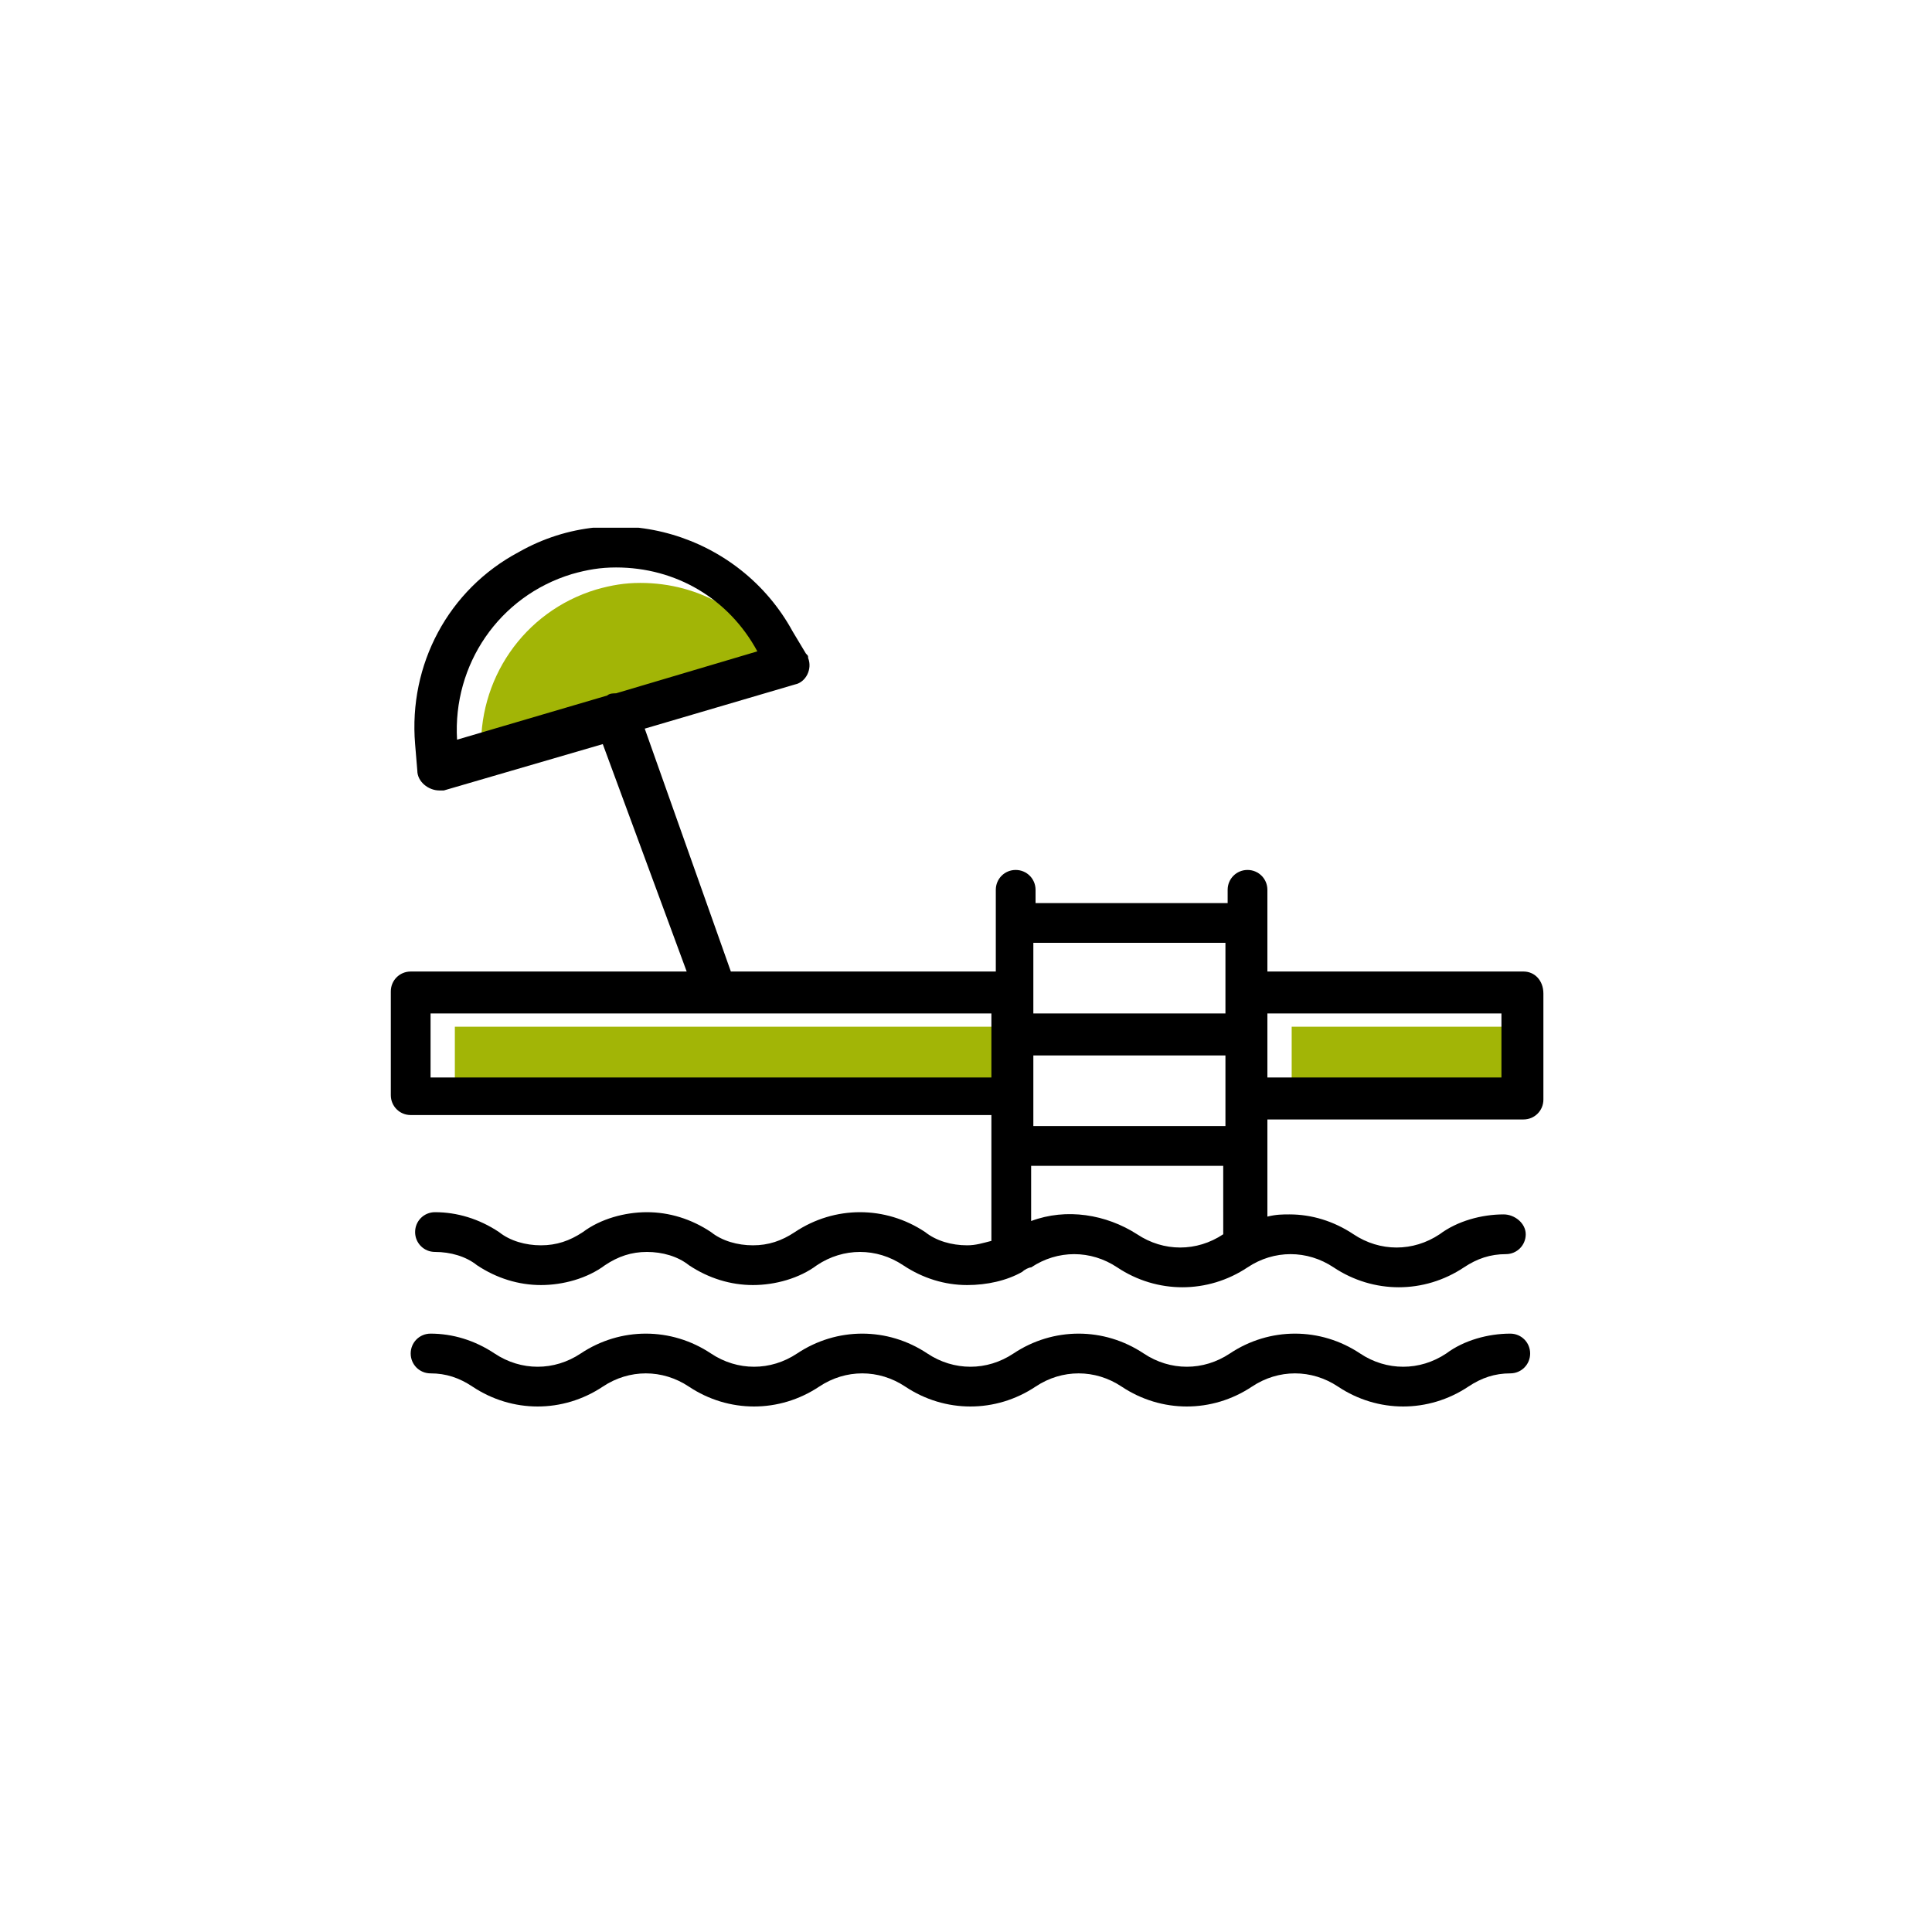 <?xml version="1.0" encoding="utf-8"?>
<!-- Generator: $$$/GeneralStr/196=Adobe Illustrator 27.6.0, SVG Export Plug-In . SVG Version: 6.00 Build 0)  -->
<svg version="1.1" id="Groupe_414" xmlns="http://www.w3.org/2000/svg" xmlns:xlink="http://www.w3.org/1999/xlink" x="0px" y="0px"
	 viewBox="0 0 87.5 87.5" style="enable-background:new 0 0 87.5 87.5;" xml:space="preserve">
<style type="text/css">
	.st0{fill:#A2B506;}
	.st1{clip-path:url(#SVGID_00000099652066668561728540000018353062603614221242_);}
</style>
<rect id="Rectangle_1744" x="58.5" y="46.5" class="st0" width="10.6" height="2.9"/>
<rect id="Rectangle_1745" x="20.6" y="46.5" class="st0" width="25.4" height="2.9"/>
<g id="Groupe_413">
	<g>
		<defs>
			<rect id="SVGID_1_" x="17.6" y="23.9" width="52.3" height="39.8"/>
		</defs>
		<clipPath id="SVGID_00000093136757903681486420000004981940644058526880_">
			<use xlink:href="#SVGID_1_"  style="overflow:visible;"/>
		</clipPath>
		<g id="Groupe_412" style="clip-path:url(#SVGID_00000093136757903681486420000004981940644058526880_);">
			<path id="Tracé_1349" class="st0" d="M21.8,34.2c-0.2-3.4,1.9-6.5,5.2-7.5c0.7-0.2,1.3-0.3,2-0.3c2.7,0,5.1,1.4,6.4,3.8l0,0
				L29,32.1c-0.1,0-0.3,0-0.4,0.1L21.8,34.2L21.8,34.2z"/>
			<path id="Tracé_1350" d="M21.4,62.8c1.8,1.2,4.1,1.2,5.9,0c1.2-0.8,2.7-0.8,3.9,0c1.8,1.2,4.1,1.2,5.9,0c1.2-0.8,2.7-0.8,3.9,0
				c1.8,1.2,4.1,1.2,5.9,0c1.2-0.8,2.7-0.8,3.9,0c1.8,1.2,4.1,1.2,5.9,0c1.2-0.8,2.7-0.8,3.9,0c1.8,1.2,4.1,1.2,5.9,0
				c0.6-0.4,1.2-0.6,1.9-0.6c0.5,0,0.9-0.4,0.9-0.9c0-0.5-0.4-0.9-0.9-0.9c-1,0-2.1,0.3-2.9,0.9c-1.2,0.8-2.7,0.8-3.9,0
				c-1.8-1.2-4.1-1.2-5.9,0c-1.2,0.8-2.7,0.8-3.9,0c-1.8-1.2-4.1-1.2-5.9,0c-1.2,0.8-2.7,0.8-3.9,0c-1.8-1.2-4.1-1.2-5.9,0
				c-1.2,0.8-2.7,0.8-3.9,0c-1.8-1.2-4.1-1.2-5.9,0c-1.2,0.8-2.7,0.8-3.9,0c-0.9-0.6-1.9-0.9-2.9-0.9c-0.5,0-0.9,0.4-0.9,0.9
				c0,0.5,0.4,0.9,0.9,0.9l0,0C20.2,62.2,20.8,62.4,21.4,62.8"/>
			<path id="Tracé_1351" d="M68,48.8H57.4v-2.9H68V48.8z M55.4,55.9c-1.2,0.8-2.7,0.8-3.9,0c-1.4-0.9-3.2-1.2-4.8-0.6v-2.5h8.7
				L55.4,55.9L55.4,55.9 M19.5,45.9h25.4v2.9H19.5V45.9z M55.5,45.9h-8.7v-3.2h8.7L55.5,45.9z M46.8,47.8h8.7V51h-8.7L46.8,47.8z
				 M20.7,33.5c-0.2-3.4,1.9-6.5,5.2-7.5c0.7-0.2,1.3-0.3,2-0.3c2.7,0,5.1,1.4,6.4,3.8l0,0l-6.4,1.9c-0.1,0-0.3,0-0.4,0.1L20.7,33.5
				L20.7,33.5z M69,44H57.4v-3.7c0-0.5-0.4-0.9-0.9-0.9c-0.5,0-0.9,0.4-0.9,0.9v0.6h-8.7v-0.6c0-0.5-0.4-0.9-0.9-0.9
				s-0.9,0.4-0.9,0.9V44H33.1l-3.9-11l6.8-2c0.5-0.1,0.8-0.7,0.6-1.2c0-0.1,0-0.1-0.1-0.2l-0.6-1c-2.4-4.4-8-6.1-12.4-3.6
				c-3.2,1.7-5,5.1-4.7,8.7l0.1,1.2c0,0.5,0.5,0.9,1,0.9c0.1,0,0.1,0,0.2,0l7.2-2.1L31.1,44H18.6c-0.5,0-0.9,0.4-0.9,0.9v4.7
				c0,0.5,0.4,0.9,0.9,0.9h26.3v5.7c-0.4,0.1-0.7,0.2-1.1,0.2c-0.7,0-1.4-0.2-1.9-0.6c-1.8-1.2-4.1-1.2-5.9,0
				c-0.6,0.4-1.2,0.6-1.9,0.6c-0.7,0-1.4-0.2-1.9-0.6c-0.9-0.6-1.9-0.9-2.9-0.9c-1,0-2.1,0.3-2.9,0.9c-0.6,0.4-1.2,0.6-1.9,0.6
				c-0.7,0-1.4-0.2-1.9-0.6c-0.9-0.6-1.9-0.9-2.9-0.9c-0.5,0-0.9,0.4-0.9,0.9c0,0.5,0.4,0.9,0.9,0.9c0,0,0,0,0,0
				c0.7,0,1.4,0.2,1.9,0.6c0.9,0.6,1.9,0.9,2.9,0.9c1,0,2.1-0.3,2.9-0.9c0.6-0.4,1.2-0.6,1.9-0.6c0.7,0,1.4,0.2,1.9,0.6
				c0.9,0.6,1.9,0.9,2.9,0.9c1,0,2.1-0.3,2.9-0.9c1.2-0.8,2.7-0.8,3.9,0c0.9,0.6,1.9,0.9,2.9,0.9c0.9,0,1.8-0.2,2.5-0.6h0
				c0.1-0.1,0.3-0.2,0.4-0.2c1.2-0.8,2.7-0.8,3.9,0c1.8,1.2,4.1,1.2,5.9,0c1.2-0.8,2.7-0.8,3.9,0c1.8,1.2,4.1,1.2,5.9,0
				c0.6-0.4,1.2-0.6,1.9-0.6c0.5,0,0.9-0.4,0.9-0.9S68.6,55,68.1,55c-1,0-2.1,0.3-2.9,0.9c-1.2,0.8-2.7,0.8-3.9,0
				c-0.9-0.6-1.9-0.9-2.9-0.9c-0.3,0-0.6,0-1,0.1v-4.4H69c0.5,0,0.9-0.4,0.9-0.9l0,0V45C69.9,44.4,69.5,44,69,44L69,44"/>
		</g>
	</g>
</g>
</svg>
